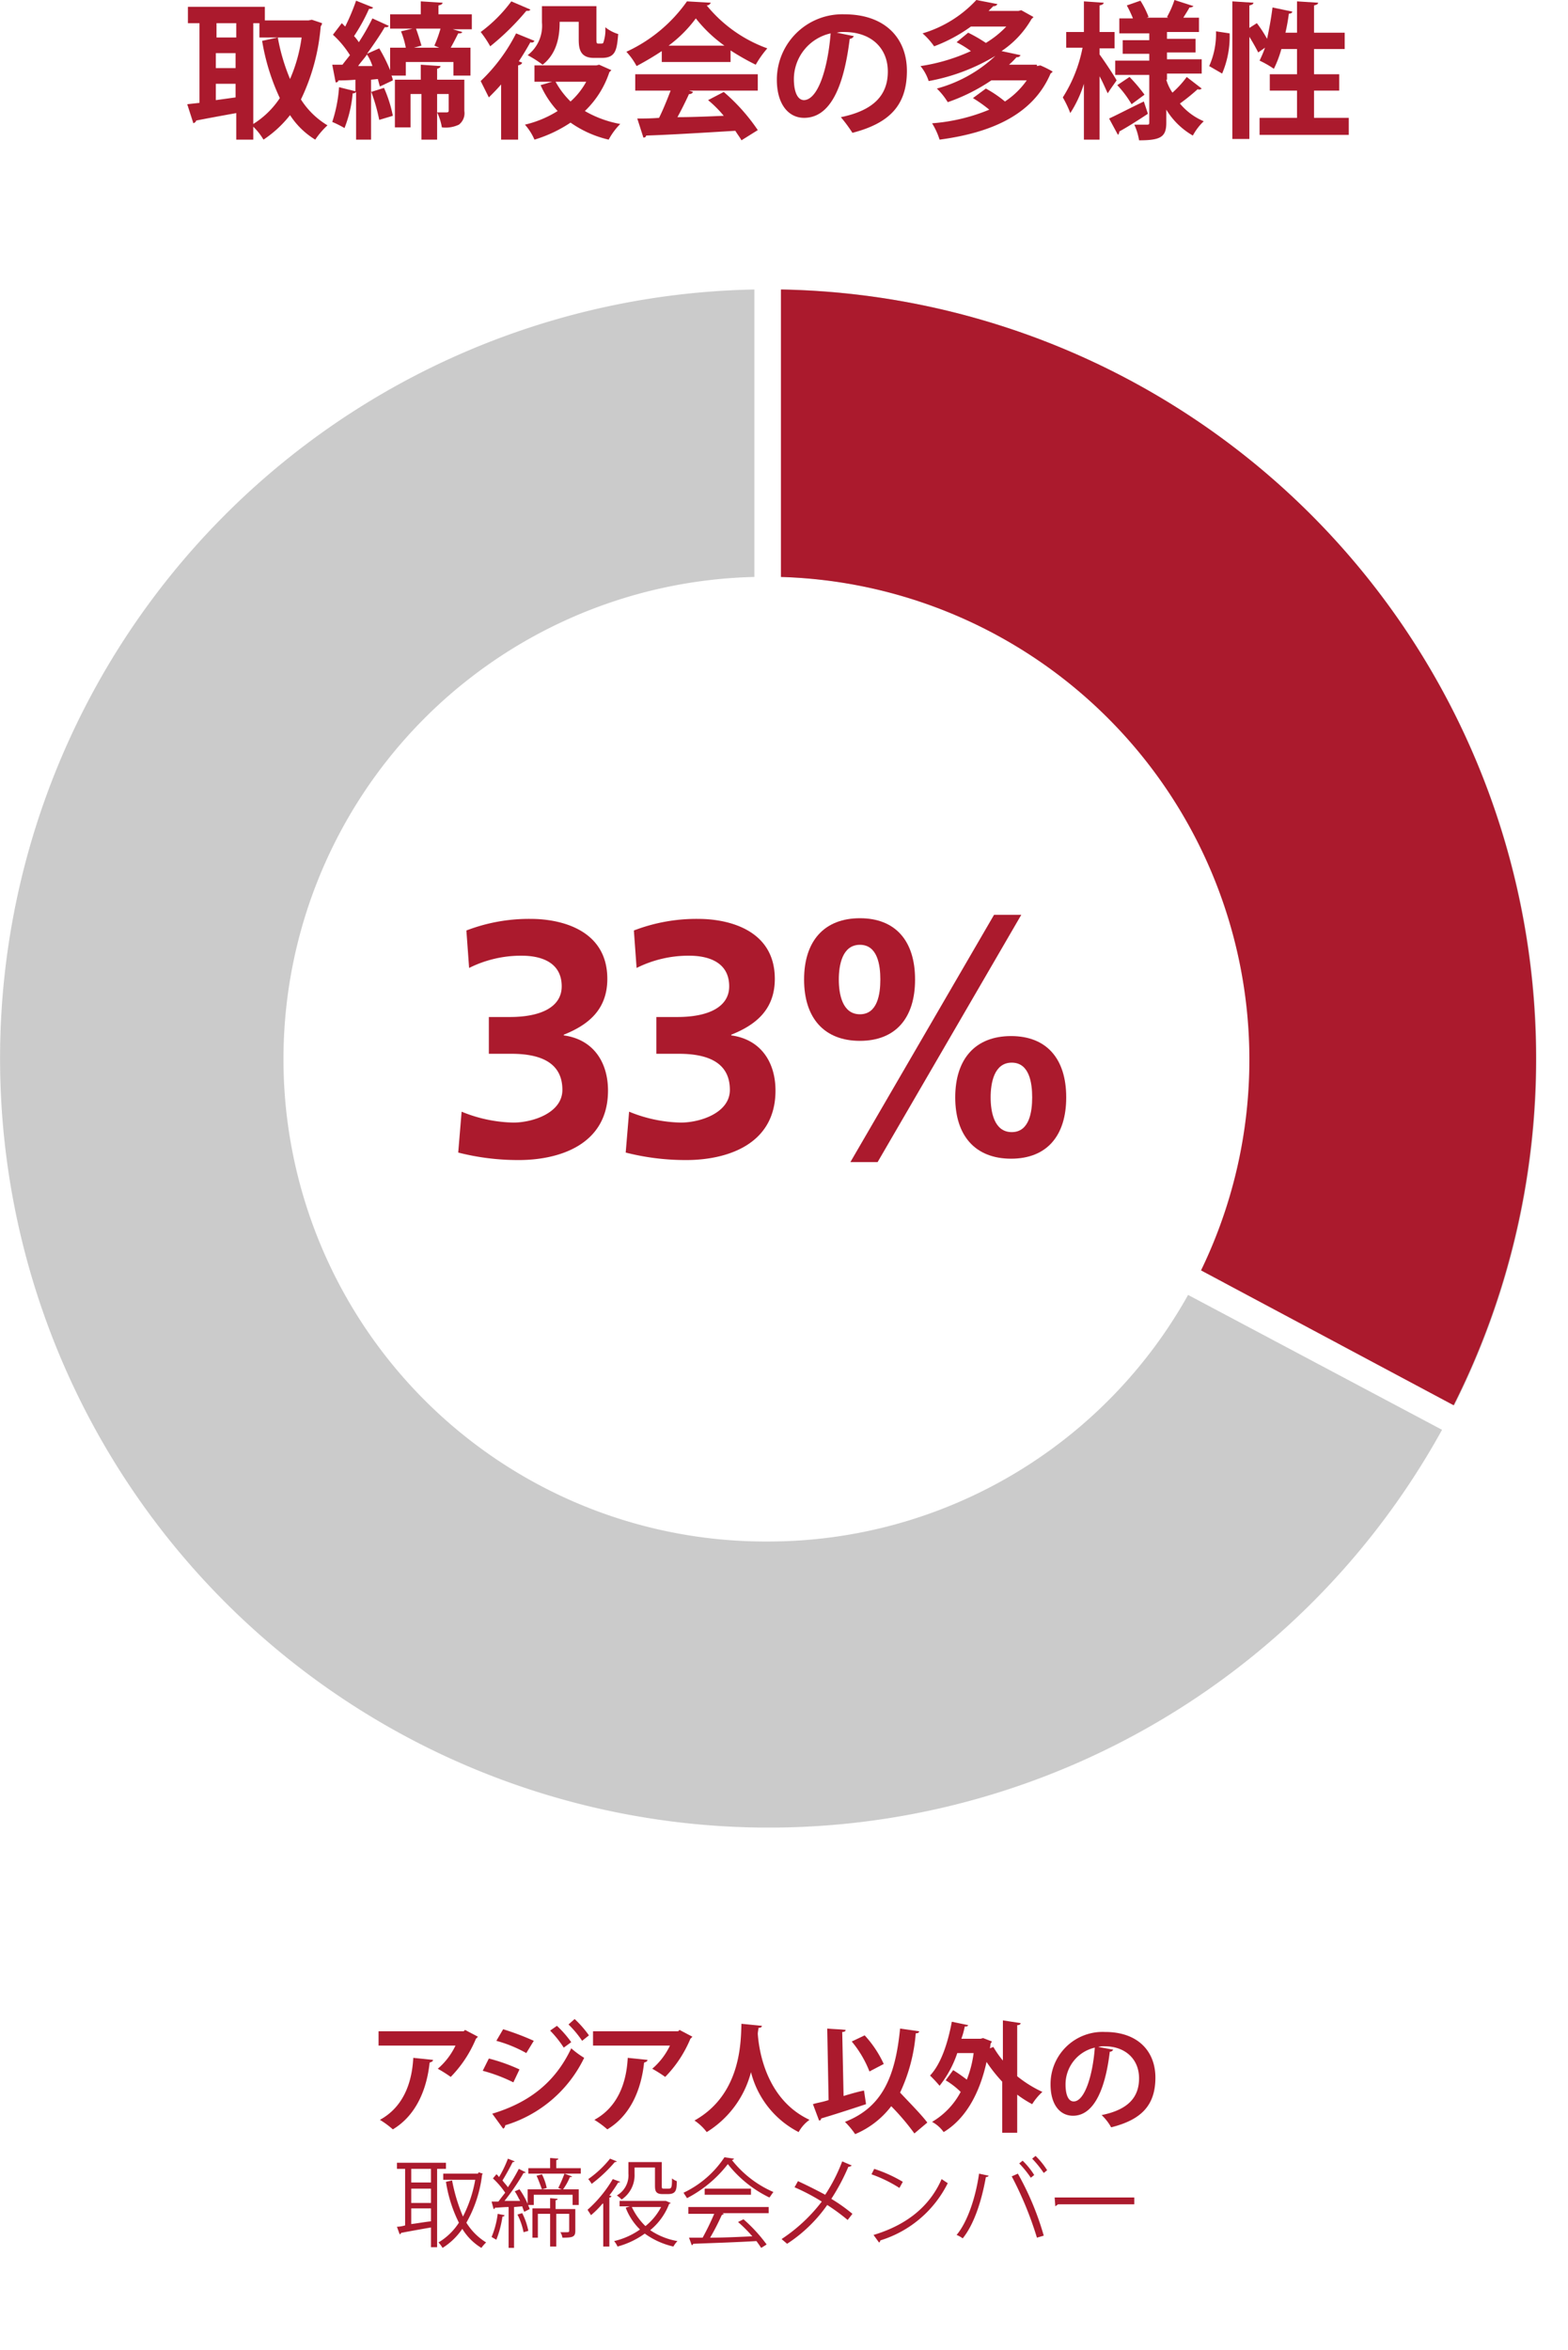 <svg xmlns="http://www.w3.org/2000/svg" x="0px" y="0px" width="230.3px" height="345px" viewBox="0 0 230.3 345"><defs><style>.cls-1{fill:#cbcbcb;}.cls-2{fill:#ab1a2d;}.cls-3{isolation:isolate;}</style></defs><g id="Layer_2" data-name="Layer 2"><g id="Layer_1-2" data-name="Layer 1"><path class="cls-1" d="M114.8,42.5V84.7a70.79,70.79,0,0,1,68.8,70.8,71.62,71.62,0,0,1-7.1,31l37.1,19.8A113,113,0,0,0,114.8,42.5Zm-2,183.8a70.81,70.81,0,0,1-2-141.6V42.5a112.91,112.91,0,1,0,101,167.4l-37.3-19.8A70.66,70.66,0,0,1,112.8,226.3Z"/><path class="cls-2" d="M225.6,155.4a113,113,0,0,1-12.1,50.9l-37.1-19.8A70.9,70.9,0,0,0,114.7,84.7V42.5A112.88,112.88,0,0,1,225.6,155.4Z"/><g class="cls-3"><path class="cls-2" d="M67.8,163.2a21,21,0,0,0,7.6,1.6c2.8,0,7.2-1.4,7.2-4.8,0-4-3.2-5.3-7.5-5.3H71.8v-5.4h3.1c4.6,0,7.6-1.5,7.6-4.5,0-3.4-2.8-4.5-5.9-4.5a17.08,17.08,0,0,0-7.7,1.8l-.4-5.5a25.55,25.55,0,0,1,9.5-1.7c4.2,0,11.2,1.5,11.2,8.8,0,4.6-2.9,6.8-6.4,8.2v.1c4.4.6,6.5,4,6.5,8.1,0,8.1-7.4,10.2-13.1,10.2a35.56,35.56,0,0,1-8.9-1.1Z"/></g><g class="cls-3"><path class="cls-2" d="M92.4,163.2a21,21,0,0,0,7.6,1.6c2.8,0,7.2-1.4,7.2-4.8,0-4-3.2-5.3-7.5-5.3H96.4v-5.4h3.1c4.6,0,7.6-1.5,7.6-4.5,0-3.4-2.8-4.5-5.9-4.5a17.08,17.08,0,0,0-7.7,1.8l-.4-5.5a25.55,25.55,0,0,1,9.5-1.7c4.2,0,11.2,1.5,11.2,8.8,0,4.6-2.9,6.8-6.4,8.2v.1c4.4.6,6.5,4,6.5,8.1,0,8.1-7.4,10.2-13.1,10.2a35.56,35.56,0,0,1-8.9-1.1Z"/></g><g class="cls-3"><path class="cls-2" d="M118.1,143.8c0-5.7,3-9,8.2-9s8.1,3.3,8.1,9-2.9,9-8.1,9S118.1,149.5,118.1,143.8Zm11.2,0c0-2.1-.4-5.1-3-5.1s-3.1,3-3.1,5.1.5,5.1,3.1,5.1S129.3,145.9,129.3,143.8Zm16.7-9.5h4l-21.1,36.3h-4Zm-5.7,26.8c0-5.7,3-9,8.2-9s8.1,3.3,8.1,9-2.9,9-8.1,9S140.3,166.8,140.3,161.1Zm11.3,0c0-2.1-.4-5.1-3-5.1s-3.1,3-3.1,5.1.5,5.1,3.1,5.1S151.6,163.2,151.6,161.1Z"/></g><path class="cls-2" d="M70.2,299l-.3.3a17.63,17.63,0,0,1-3.7,5.6,19.92,19.92,0,0,0-1.9-1.2,10.31,10.31,0,0,0,2.6-3.4H55.6v-2.1H68.1l.2-.2Zm-6.6,3.4c0,.2-.2.3-.5.4-.4,3.8-1.9,7.7-5.4,9.8a13.3,13.3,0,0,0-1.9-1.4c3.3-1.8,4.7-5.2,4.9-9.1Z"/><path class="cls-2" d="M71.8,302.2a26.34,26.34,0,0,1,4.5,1.6l-.9,1.9a23.49,23.49,0,0,0-4.5-1.7Zm.5,8.1c5.3-1.6,9.2-4.5,11.6-9.6a13.3,13.3,0,0,0,1.9,1.4A18.94,18.94,0,0,1,74.2,312a.55.55,0,0,1-.3.5Zm1.6-12.4a38.63,38.63,0,0,1,4.5,1.7l-1.1,1.8a19.31,19.31,0,0,0-4.4-1.8Zm7.9-.5a15.71,15.71,0,0,1,2.1,2.4l-1.1.8a15.67,15.67,0,0,0-2-2.5Zm2.6-1a15.71,15.71,0,0,1,2.1,2.4l-1,.8a15,15,0,0,0-2-2.4Z"/><path class="cls-2" d="M101.7,299l-.3.3a17.63,17.63,0,0,1-3.7,5.6,19.92,19.92,0,0,0-1.9-1.2,10.31,10.31,0,0,0,2.6-3.4H87.1v-2.1H99.6l.2-.2Zm-6.6,3.4c0,.2-.2.3-.5.4-.4,3.8-1.9,7.7-5.4,9.8a13.3,13.3,0,0,0-1.9-1.4c3.3-1.8,4.7-5.2,4.9-9.1Z"/><path class="cls-2" d="M111.9,297.4c0,.2-.2.3-.5.3,0,.2-.1.6-.1.9.2,2.8,1.4,9.7,7.6,12.6a5.34,5.34,0,0,0-1.6,1.8,13.66,13.66,0,0,1-7-8.8,14.66,14.66,0,0,1-6.5,8.8,7.43,7.43,0,0,0-1.8-1.7c7-3.9,6.8-11.9,6.9-14.2Z"/><path class="cls-2" d="M123.9,307.7c1-.3,2-.6,3-.8l.3,2c-2.4.8-4.9,1.6-6.6,2.1a.27.27,0,0,1-.3.3l-.9-2.4c.6-.2,1.4-.3,2.3-.6l-.2-10.5c1,.1,1.9.1,2.7.2,0,.2-.2.3-.5.3Zm11.1-9.5c0,.2-.2.3-.5.3a25,25,0,0,1-2.3,8.7c1.4,1.5,3.1,3.2,4,4.4l-1.9,1.6a34.73,34.73,0,0,0-3.4-4,13,13,0,0,1-5.3,4.1,11.92,11.92,0,0,0-1.5-1.8c5.4-2.1,7.4-6.5,8.1-13.7Zm-8,.6a16.14,16.14,0,0,1,2.8,4.2l-2.1,1.1a15.82,15.82,0,0,0-2.6-4.4Z"/><path class="cls-2" d="M149.9,297c0,.2-.2.3-.5.3v7.5a17.62,17.62,0,0,0,3.7,2.3,8.45,8.45,0,0,0-1.5,1.8,16.44,16.44,0,0,1-2.2-1.4v5.6h-2.2v-7.5a22.57,22.57,0,0,1-2.3-2.9c-1.1,5-3.3,8.5-6.3,10.3a5,5,0,0,0-1.7-1.5,11.14,11.14,0,0,0,4.2-4.4,11.78,11.78,0,0,0-2.2-1.7l1.1-1.5a24.26,24.26,0,0,1,2,1.4,15.94,15.94,0,0,0,1-3.9h-2.4a15.67,15.67,0,0,1-2.6,4.8,19.2,19.2,0,0,0-1.4-1.5c1.6-1.7,2.6-4.7,3.2-7.9l2.4.5c-.1.2-.2.2-.5.2a12.09,12.09,0,0,1-.5,1.8H144l.4-.1,1.3.5c-.1.1-.1.2-.2.3l-.1.7.5-.2a14.29,14.29,0,0,0,1.4,2v-5.9Z"/><path class="cls-2" d="M163.5,300.9a.55.55,0,0,1-.5.3c-.7,5.9-2.5,9.4-5.4,9.4-1.9,0-3.3-1.6-3.3-4.6a7.65,7.65,0,0,1,8-7.7c4.9,0,7.4,2.9,7.4,6.7,0,4.1-2.1,6.2-6.5,7.3a7.34,7.34,0,0,0-1.4-1.8c4-.8,5.5-2.7,5.5-5.4s-1.9-4.7-5.1-4.7a2.77,2.77,0,0,0-.9.1Zm-2.7-.3a5.54,5.54,0,0,0-4.3,5.4c0,1.5.4,2.5,1.2,2.5C159.3,308.5,160.5,304.7,160.8,300.6Z"/><path class="cls-2" d="M65.5,318.4H64.2v11.5h-.9V327c-1.7.3-3.4.6-4.4.8a.22.22,0,0,1-.2.2l-.4-1.1a5,5,0,0,0,1.2-.2v-8.3H58.3v-.9h7.2v.9Zm-2.2,2v-2H60.4v2Zm0,3v-2.1H60.4v2.1Zm-2.9.8v2.3c.9-.1,1.9-.3,2.9-.4v-1.9Zm9.9-5.3.6.2c0,.1-.1.1-.1.2a18.6,18.6,0,0,1-2.3,7,8.93,8.93,0,0,0,2.9,2.9,5.72,5.72,0,0,0-.7.8,8.33,8.33,0,0,1-2.8-2.8A9.64,9.64,0,0,1,65,330a4.17,4.17,0,0,0-.6-.8,9.12,9.12,0,0,0,3-2.9,20.15,20.15,0,0,1-1.9-6l.9-.2a25.4,25.4,0,0,0,1.6,5.3,19,19,0,0,0,1.8-5.4H65.1v-.9h5.1Z"/><path class="cls-2" d="M76.4,323.1c-.3-.5-.5-1-.8-1.4l.7-.3a11.5,11.5,0,0,1,1.5,2.9l-.8.4a6.89,6.89,0,0,1-.3-.8l-1.2.1v6h-.8v-6c-.8,0-1.5.1-2,.1a.22.22,0,0,1-.2.2l-.3-1.1h1c.3-.4.6-.8,1-1.3a11.79,11.79,0,0,0-1.8-2.1l.5-.6c.2.1.3.3.4.4a16.64,16.64,0,0,0,1.3-2.7l1,.4a.37.37,0,0,1-.3.1c-.4.8-1,1.9-1.5,2.7.3.4.6.7.8,1a27.09,27.09,0,0,0,1.6-2.7l1,.5c0,.1-.2.1-.3.1a33.19,33.19,0,0,1-2.8,4.1Zm-2.3,2.1c0,.1-.1.2-.3.2a15.28,15.28,0,0,1-.9,3.4c-.2-.1-.5-.3-.7-.4a12.79,12.79,0,0,0,.9-3.4Zm2.8,2.5a10.08,10.08,0,0,0-.9-2.6l.7-.2a10.08,10.08,0,0,1,.9,2.6Zm8.4-9.4v.8H77.6v-.8h3.2v-1.5l1.2.1c0,.1-.1.2-.3.2v1.2Zm-5.7,3.1h2.9l-.5-.2a18.94,18.94,0,0,0,.9-2.1l1.1.4c0,.1-.1.1-.3.1a8.11,8.11,0,0,1-1,1.8H85v2.3h-.9v-1.5H78.4v1.5h-.9v-2.3h2.1c-.2-.5-.5-1.4-.8-2l.8-.2a8,8,0,0,1,.7,2Zm4.9,2.8v3.3c0,.9-.4,1-1.9,1a1.91,1.91,0,0,0-.3-.8H83c.5,0,.6,0,.6-.2V325H81.7v4.8h-.9V325H79v3.5h-.8v-4.3h2.6v-1.5l1.1.1c0,.1-.1.2-.3.2v1.3h2.9Z"/><path class="cls-2" d="M88.5,323.5a13.65,13.65,0,0,1-1.7,1.7c-.1-.2-.4-.6-.5-.8a18.55,18.55,0,0,0,3.7-4.5l1.1.4a.37.37,0,0,1-.3.1,21.41,21.41,0,0,1-1.3,1.9l.3.1c0,.1-.1.2-.3.2v7.2h-.9v-6.3Zm2.1-6.2a.37.37,0,0,1-.3.1,21,21,0,0,1-3.4,3.2,4.23,4.23,0,0,0-.5-.7,15.36,15.36,0,0,0,3.2-3Zm7.2,5.8.7.3c0,.1-.1.1-.2.1a9.33,9.33,0,0,1-2.8,3.9,10.2,10.2,0,0,0,4,1.6,4.17,4.17,0,0,0-.6.8,11.53,11.53,0,0,1-4.2-1.9,12.26,12.26,0,0,1-4,1.9,3.51,3.51,0,0,0-.5-.8,10.84,10.84,0,0,0,3.8-1.7,8.92,8.92,0,0,1-2.1-3.2l.6-.2H91v-.8h6.8Zm-4.6-4.9v.9a4.31,4.31,0,0,1-1.9,3.8,3.74,3.74,0,0,0-.7-.6,3.4,3.4,0,0,0,1.7-3.2v-1.7h4.9v3.4c0,.5,0,.5.4.5h.5c.5,0,.6,0,.6-1.5a2.51,2.51,0,0,0,.7.4c0,1.3-.1,1.9-1.3,1.9h-.8c-1.1,0-1.1-.6-1.1-1.4v-2.5Zm-.4,5.8a9.51,9.51,0,0,0,2,2.8,8.86,8.86,0,0,0,2.3-2.8Z"/><path class="cls-2" d="M107.8,316.9c0,.1-.2.2-.3.2a15.68,15.68,0,0,0,6.1,4.7c-.2.2-.4.6-.6.8a17.4,17.4,0,0,1-6.1-4.9,18,18,0,0,1-6,5c-.1-.2-.4-.6-.5-.8a14.76,14.76,0,0,0,6-5.2Zm-6.7,8V324h11.8v.9h-6.8l.2.1c0,.1-.2.1-.3.2a34.78,34.78,0,0,1-1.7,3.3c1.9,0,4-.1,6.2-.2a20.82,20.82,0,0,0-2.1-2.1l.8-.4a22.45,22.45,0,0,1,3.4,3.7l-.8.5c-.2-.3-.4-.6-.7-1-3.4.2-7,.3-9.3.4a.22.22,0,0,1-.2.2l-.4-1.1h2a37.78,37.78,0,0,0,1.7-3.5h-3.8Zm2.4-3.6h6.8v.9h-6.8Z"/><path class="cls-2" d="M117.2,320.2c1.3.6,2.7,1.3,4,2a24.9,24.9,0,0,0,2.5-4.9l1.4.6a.76.76,0,0,1-.5.2,30.35,30.35,0,0,1-2.5,4.7,24.44,24.44,0,0,1,3.1,2.2l-.7.9a29.45,29.45,0,0,0-3-2.2,21.42,21.42,0,0,1-5.9,5.7c-.2-.2-.6-.5-.8-.7a24.07,24.07,0,0,0,5.9-5.5,30.47,30.47,0,0,0-4-2.1Z"/><path class="cls-2" d="M128.4,318.4a20.43,20.43,0,0,1,4.2,1.9l-.5.9a19.56,19.56,0,0,0-4.1-2Zm-.1,9.7c5-1.5,8.3-4.3,10-8.2l.9.6a16.45,16.45,0,0,1-9.9,8.4c0,.1-.1.3-.2.3Z"/><path class="cls-2" d="M145.2,319.4c0,.1-.2.2-.4.2-.6,3.4-1.7,6.9-3.4,9a4.05,4.05,0,0,0-.9-.5c1.6-1.9,2.8-5.5,3.3-9Zm7.1,9.1a51.87,51.87,0,0,0-3.7-9l.9-.4a41.87,41.87,0,0,1,3.8,9.1Zm-2.1-11.3a11.18,11.18,0,0,1,1.7,2.1l-.5.4a15.66,15.66,0,0,0-1.7-2.1Zm1.9-.7a11.18,11.18,0,0,1,1.7,2.1l-.5.4a15.66,15.66,0,0,0-1.7-2.1Z"/><path class="cls-2" d="M154.9,322.6h11.7v1H155.4c-.1.1-.3.2-.4.3Z"/><path class="cls-2" d="M45.8,2.9l1.5.5c0,.2-.1.3-.2.5a30.24,30.24,0,0,1-2.9,10.7,11.78,11.78,0,0,0,3.9,3.8,11.79,11.79,0,0,0-1.8,2.1,11.55,11.55,0,0,1-3.7-3.6,16.72,16.72,0,0,1-3.9,3.6,9,9,0,0,0-1.5-1.9v1.9H34.7V16.6c-2.2.4-4.4.8-5.9,1.1,0,.2-.2.3-.4.4l-.9-2.8,1.8-.2V3.4H27.6V1H38.9V3h6.4Zm-11.1.5H31.8V5.5h2.9Zm-3,4.4V10h2.9V7.8Zm0,4.5v2.4l2.9-.4v-2Zm5.5-8.9V18.2a12.8,12.8,0,0,0,3.9-3.8A31.9,31.9,0,0,1,38.5,6l2.3-.5a28.85,28.85,0,0,0,1.8,6.1,22.78,22.78,0,0,0,1.7-6.1H38.1V3.4Z"/><path class="cls-2" d="M55.7,17.6a27.22,27.22,0,0,0-1.2-4.2v7.1H52.3v-7a.59.59,0,0,1-.5.2,18.2,18.2,0,0,1-1.2,5.1,15.11,15.11,0,0,0-1.8-.9,20.89,20.89,0,0,0,1-5.1l2.4.6V11.7a22.63,22.63,0,0,1-2.5.1c0,.2-.2.3-.4.3l-.5-2.6h1.5c.3-.4.7-.9,1.1-1.4a14.25,14.25,0,0,0-2.5-3l1.3-1.7.5.5A30.77,30.77,0,0,0,52.3.1l2.5,1c-.1.2-.3.2-.6.2a26.46,26.46,0,0,1-2.2,4,5.5,5.5,0,0,1,.7.9,33.5,33.5,0,0,0,2-3.5l2.4,1.1c-.1.2-.3.2-.6.2-.7,1.2-1.6,2.5-2.6,3.9l1.8-.8a23.88,23.88,0,0,1,1.6,3.2V7h2.3a12.71,12.71,0,0,0-.7-2.4l1.7-.4H57.3V2.1h4.5V.2L65,.4c0,.2-.2.3-.6.4V2.1h4.9V4.3H66.5l1.4.4c-.1.2-.3.2-.6.2-.3.6-.7,1.4-1.1,2.1h2.9v4.1H66.6v-2h-7v2H57.5a2.54,2.54,0,0,1,.2.7l-1.9.9c-.1-.3-.2-.7-.3-1.1l-1,.1v1.8l1.9-.6A19.22,19.22,0,0,1,57.7,17ZM53.9,8c-.4.6-.9,1.1-1.3,1.7h2.1A6.71,6.71,0,0,0,53.9,8Zm14.3,8.3a2.11,2.11,0,0,1-.8,2,4.53,4.53,0,0,1-2.5.4,8.08,8.08,0,0,0-.7-2.2h1.4c.2,0,.3-.1.3-.2V13.8H64.2v6.7H61.9V13.8H60.3v4.9H58v-7h3.8V9.5l2.9.2c0,.2-.2.3-.5.4v1.6h4v4.6ZM64.5,7c-.2-.1-.5-.2-.7-.3a18.41,18.41,0,0,0,.9-2.5H61.1c.3.8.6,1.8.8,2.5L60.8,7Z"/><path class="cls-2" d="M73.6,12.4c-.6.7-1.2,1.3-1.8,1.9l-1.2-2.4a25.55,25.55,0,0,0,5.2-7L78.5,6a.45.45,0,0,1-.6.2c-.5.9-1.1,1.9-1.7,2.8l.5.2c-.1.2-.2.3-.6.4V20.5H73.6Zm4.3-11c-.1.2-.3.2-.6.2A37.35,37.35,0,0,1,72,6.8a15.34,15.34,0,0,0-1.4-2.1A21.3,21.3,0,0,0,75.1.2ZM88,9.5l1.8.8-.3.3a13.92,13.92,0,0,1-3.6,5.7,16,16,0,0,0,5.2,1.9,9.8,9.8,0,0,0-1.7,2.3A16,16,0,0,1,83.8,18a19.84,19.84,0,0,1-5.3,2.5,8.26,8.26,0,0,0-1.4-2.2,15.73,15.73,0,0,0,4.8-2,13.91,13.91,0,0,1-2.5-3.8l1.7-.5H78.5V9.6h9.1ZM82.2,3.2c0,1.7-.2,4.5-2.5,6.3a16.44,16.44,0,0,0-2.2-1.4,5.43,5.43,0,0,0,2.1-4.8V.9h8V5.6c0,.7,0,.8.3.8.6,0,.6,0,.7-.1A5.64,5.64,0,0,0,88.9,4a5.73,5.73,0,0,0,1.9,1c-.2,2.2-.3,3.5-2.4,3.5H87.2C85,8.5,85,6.8,85,5.6V3.2ZM81.6,12a12.34,12.34,0,0,0,2.2,2.9A10.91,10.91,0,0,0,86.1,12Z"/><path class="cls-2" d="M97.2,9.1V7.5C96,8.3,94.8,9,93.5,9.7A10.09,10.09,0,0,0,92,7.6,22.23,22.23,0,0,0,100.9.2l3.5.2a.68.68,0,0,1-.6.4,20.43,20.43,0,0,0,8.9,6.3A14.65,14.65,0,0,0,111,9.5a34.71,34.71,0,0,1-3.7-2.1V9.1Zm-3.9,4.2V10.9h18v2.4H101.2l.6.2a.6.6,0,0,1-.6.3c-.5,1.1-1.1,2.3-1.7,3.4,2.1,0,4.5-.1,6.8-.2a16.66,16.66,0,0,0-2.3-2.3l2.3-1.2a28,28,0,0,1,5,5.6l-2.4,1.5c-.2-.4-.6-.9-.9-1.4-4.9.3-9.9.6-13.1.7,0,.2-.2.3-.4.3l-.9-2.8c.9,0,2,0,3.2-.1.6-1.2,1.2-2.7,1.7-4Zm13.1-6.6a20.24,20.24,0,0,1-4.2-4,18.86,18.86,0,0,1-4,4Z"/><path class="cls-2" d="M125.4,5.3a.68.68,0,0,1-.6.4c-.9,7.4-3,11.6-6.7,11.6-2.3,0-4-2-4-5.6A9.61,9.61,0,0,1,124,2.1c6.1,0,9.2,3.6,9.2,8.3,0,5.1-2.6,7.7-8,9.1a22.13,22.13,0,0,0-1.7-2.3c4.9-1,6.9-3.3,6.9-6.7S128,4.7,124,4.7a4.1,4.1,0,0,0-1.1.1ZM122,4.9a6.9,6.9,0,0,0-5.4,6.7c0,1.8.5,3.1,1.5,3.1C120.2,14.6,121.6,9.9,122,4.9Z"/><path class="cls-2" d="M152.3,9.7l.5-.1a15.42,15.42,0,0,1,1.8.9c0,.1-.2.2-.3.3-2.6,6.1-8.8,8.7-16.3,9.7a10.44,10.44,0,0,0-1.1-2.4,27.24,27.24,0,0,0,8.4-2,20.71,20.71,0,0,0-2.4-1.7l1.9-1.4a17.26,17.26,0,0,1,2.8,1.9,11.84,11.84,0,0,0,3.2-3.1h-5.2a27.28,27.28,0,0,1-6.4,3.2,10,10,0,0,0-1.6-2,20.25,20.25,0,0,0,8.6-4.8h0a28.89,28.89,0,0,1-9.8,3.7,6.78,6.78,0,0,0-1.2-2.2,27.43,27.43,0,0,0,7.4-2.2,14.79,14.79,0,0,0-2.1-1.3l1.7-1.4a22,22,0,0,1,2.6,1.5,14.38,14.38,0,0,0,3-2.4h-5.2a22.9,22.9,0,0,1-5.4,2.9,10.46,10.46,0,0,0-1.7-1.9A17.59,17.59,0,0,0,143.4,0l3.1.6a.6.6,0,0,1-.6.3l-.7.7h4.4l.4-.1,1.8,1-.3.3a14.08,14.08,0,0,1-4.4,4.7l2.8.6a.6.6,0,0,1-.6.3,11.41,11.41,0,0,1-1.1,1.1h4.1Z"/><path class="cls-2" d="M161.5,7.1V8c.6.8,2.2,3.2,2.5,3.8-.4.6-.8,1.1-1.3,1.9-.3-.6-.7-1.6-1.2-2.5v9.3h-2.3V12.3a17.25,17.25,0,0,1-2,4.3,16.27,16.27,0,0,0-1.1-2.3A21,21,0,0,0,159,7h-2.4V4.7h2.6V.2l2.9.2c0,.2-.2.3-.6.4V4.7h2.2V7.1Zm1.4,10.3c1.3-.6,3.2-1.6,5.1-2.5l.6,1.8c-1.5,1-3.1,2-4.2,2.6a.76.76,0,0,1-.2.5Zm8.4-5.7a6.63,6.63,0,0,0,.9,1.9,14.6,14.6,0,0,0,2.1-2.3l2.2,1.7a.56.56,0,0,1-.6.1,29.62,29.62,0,0,1-2.6,2.1,9.19,9.19,0,0,0,3.5,2.6,8.34,8.34,0,0,0-1.6,2.1,10.91,10.91,0,0,1-3.9-3.8V18c0,2.1-.8,2.6-4,2.6a8.78,8.78,0,0,0-.7-2.3h1.9c.3,0,.3-.1.3-.4V11h-5V8.9h5v-1h-3.9v-2h3.9v-1h-4.4V2.7h2a16.32,16.32,0,0,0-.9-1.9l2-.7a13.35,13.35,0,0,1,1.2,2.4l-.3.1h3.2l-.2-.1A13.61,13.61,0,0,0,172.5,0l2.8.9a.85.85,0,0,1-.6.2c-.2.4-.6,1-.9,1.5h2.3V4.7h-4.7v1h4.2v2h-4.2v1h5.1v2.1h-5.1v.9Zm-5.1,3.6a15.68,15.68,0,0,0-2.1-2.8l1.8-1.2a23.46,23.46,0,0,1,2.2,2.6Z"/><path class="cls-2" d="M177.6,9.7a11.61,11.61,0,0,0,1-5.1l2,.3a13.81,13.81,0,0,1-1.1,5.9ZM193,17.3h5.1v2.5H185V17.3h5.5v-4h-4V10.9h4V7.2h-2.3a16,16,0,0,1-1.1,2.9A14.32,14.32,0,0,0,185,8.9a18.19,18.19,0,0,0,.8-1.9l-1,.7c-.3-.6-.8-1.5-1.3-2.3v15H181V.2l3.1.2c0,.2-.2.3-.6.4V4.1l1.1-.7a18.19,18.19,0,0,1,1.5,2.3c.3-1.4.6-3,.8-4.6l2.9.6c0,.2-.2.3-.5.3a27.41,27.41,0,0,1-.5,2.8h1.7V.2l3.1.2c0,.2-.2.3-.6.4v4h4.5V7.2H193v3.7h3.7v2.4H193v4Z"/></g></g></svg>